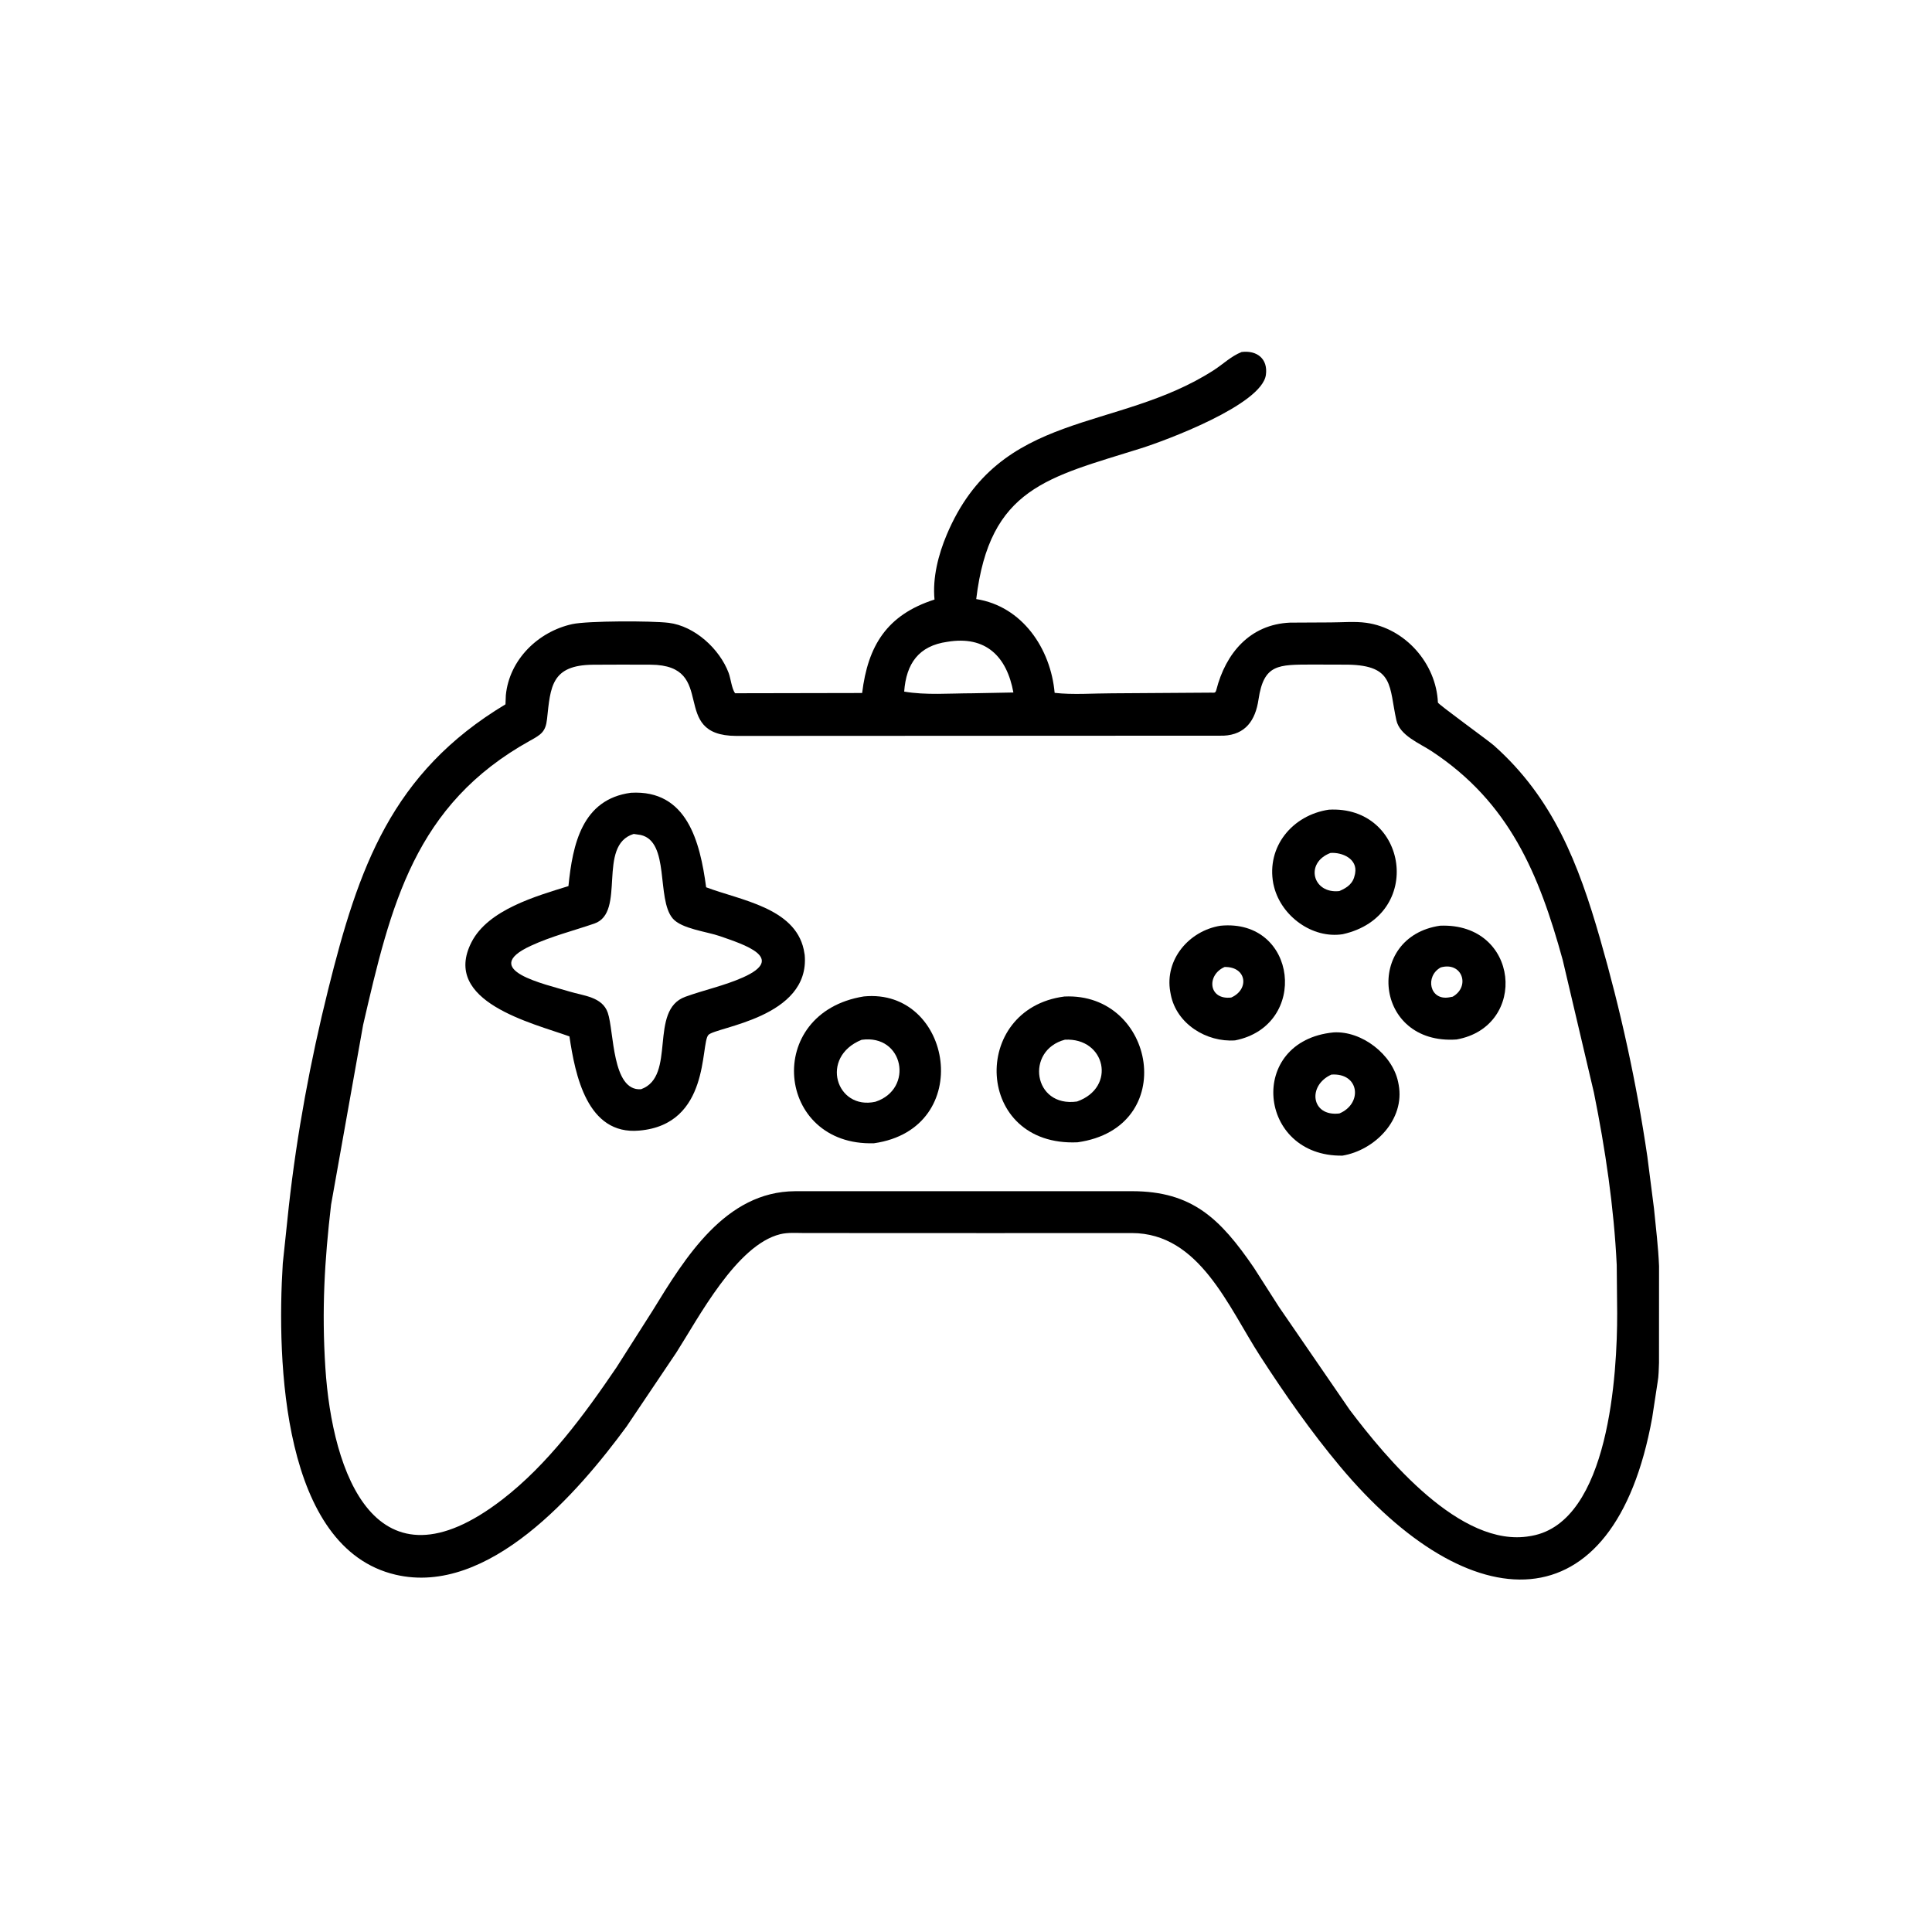 <svg version="1.1" xmlns="http://www.w3.org/2000/svg" style="display: block;" viewBox="0 0 2048 2048" width="640" height="640">
<path transform="translate(0,0)" fill="rgb(0,0,0)" d="M 1049.51 1307.15 L 852.702 1307.07 C 844.3 1307.07 835.258 1306.29 827.078 1308.3 C 780.742 1319.67 740.369 1397.15 716.943 1433.76 L 664.204 1512.14 C 613.258 1581.58 518.036 1692.41 419.299 1669.25 C 299.284 1641.1 293.214 1443.39 299.761 1339.33 L 306.172 1278.65 C 314.835 1201.27 329.04 1124.58 347.864 1049.02 C 380.01 920.005 414.764 819.328 535.831 746.614 L 536.206 737 C 539.865 699.236 570.502 669.49 606.654 661.578 C 622.816 658.041 690.878 658.01 708.839 660.225 C 736.448 663.629 762.81 687.864 772.391 713.305 C 774.614 719.208 775.68 730.32 779.274 734.872 L 913.904 734.615 C 919.998 684.539 940.076 651.732 990.623 635.54 C 988.378 612.577 994.696 587.85 1003.59 566.789 C 1059.89 433.388 1183.39 458.897 1286.63 392.405 C 1296.73 385.903 1304.83 377.708 1316.14 373.148 C 1332.35 371.114 1344.23 380.275 1341.9 397.362 C 1337.57 429.242 1234.86 467.261 1209.38 475.272 C 1111.11 506.174 1049 516.765 1034.84 635.044 C 1083.71 642.658 1113.79 687.611 1117.96 734.449 C 1137.39 736.691 1158.89 734.936 1178.62 734.938 L 1282.99 734.239 C 1287.01 734.024 1288.33 735.357 1289.38 731.248 C 1299.22 692.715 1324.76 661.889 1367.5 660.013 L 1410.45 659.789 C 1422.53 659.779 1436.26 658.539 1448.16 660.178 C 1489.57 665.878 1522.45 703.299 1524.24 744.719 C 1524.31 746.432 1577.99 785.244 1583.53 790.165 C 1646.61 846.199 1673.37 915.999 1696.05 994.821 C 1717.97 1070.97 1734.73 1147.53 1746.25 1225.94 L 1753.29 1281 C 1755.28 1301.29 1757.82 1321.7 1758.66 1342.05 L 1758.61 1444.78 C 1758.3 1451.35 1758.36 1458.35 1757.19 1464.81 L 1751.39 1502.85 C 1710.93 1726.03 1557.78 1718.71 1420.34 1554.25 C 1389.52 1517.36 1362.3 1478.38 1336.18 1438.07 C 1301.88 1385.16 1271.53 1307.17 1199.79 1307.09 L 1049.51 1307.15 z M 1004.26 680.341 C 973.79 684.58 960.626 703.49 958.47 733.114 C 981.377 737.101 1007.38 734.922 1030.77 734.901 L 1074.24 734.075 C 1067.29 696.03 1045.12 673.541 1004.26 680.341 z M 659.145 704.519 L 628.812 704.631 C 584.235 704.996 583.584 728.048 579.866 762.298 C 578.404 775.766 573.44 778.75 562.033 785.067 C 439.324 853.026 414.21 959.56 384.913 1086.5 L 350.959 1277 C 343.981 1336.56 340.982 1388.73 344.88 1449.64 C 352.058 1561.8 398.146 1692.92 532.2 1589.77 C 580.722 1552.44 619.371 1499.75 653.5 1449.49 L 691.61 1389.63 C 726.185 1333.28 768.836 1263.14 842.776 1262.73 L 1200.19 1262.71 C 1263.64 1262.82 1293.41 1291.6 1329.1 1343.71 L 1355.84 1385.5 L 1430.74 1494.5 C 1468.89 1544.98 1548.16 1641.53 1622 1628.33 L 1623.88 1628.01 C 1705.97 1613 1714.42 1455.09 1714.27 1391.85 L 1713.8 1340.93 C 1710.87 1279.87 1701.69 1217.99 1689.59 1158.1 L 1656.52 1017.54 C 1631.41 926.344 1600 850.513 1517.47 796.226 C 1504.72 787.841 1483.82 779.707 1480.22 763.525 C 1472.29 727.813 1478.1 705.431 1428.91 704.559 L 1391.16 704.452 C 1355.01 704.595 1339.67 703.737 1334.07 741.5 C 1330.78 763.697 1320.22 778.719 1297.12 779.851 L 780.5 780.104 C 707.872 779.892 762.354 705.103 689.796 704.595 L 659.145 704.519 z"/>
<path transform="translate(0,0)" fill="rgb(0,0,0)" d="M 677.626 1198.46 C 622.327 1203.51 609.689 1139.35 603.625 1098.63 C 564.568 1084.52 467.362 1061.89 499.885 998.622 C 517.555 964.246 568.17 950.015 602.574 939.294 C 607.027 894.821 617.136 847.228 668.839 840.363 C 728.221 836.98 742.043 892.133 748.537 940.551 C 784.517 954.214 842.217 962.046 851.97 1006.43 L 853.009 1012.24 C 858.928 1079.07 758.597 1088.51 750.889 1097.11 C 742.367 1106.62 753.073 1192.01 677.626 1198.46 z M 671.74 884.011 C 632.416 896.023 664.152 967.287 630.052 979.004 C 607.221 986.848 584.566 992.432 562.447 1002.69 C 507.238 1028.3 578.059 1043.22 603.5 1051.02 C 618.428 1055.6 638.462 1056.56 644.285 1073.57 C 651.028 1093.27 648.529 1156.88 679.5 1154.64 C 717.501 1141.02 687.14 1070.83 726.51 1056.61 C 746.775 1049.28 767.618 1044.97 787.484 1036.14 C 834.197 1015.36 788.165 1001.12 763.027 992.316 C 749.314 987.513 722.358 984.62 713.018 973.5 C 695.552 952.706 710.382 891.983 679 885.072 L 671.74 884.011 z"/>
<path transform="translate(0,0)" fill="rgb(0,0,0)" d="M 1423.32 990.305 C 1391.1 995.28 1358.52 971.27 1350.6 940.234 L 1349.76 936.725 C 1342.33 897.349 1370.12 864.059 1408.57 858.295 C 1492.46 853.568 1510.31 970.949 1423.32 990.305 z M 1410.35 904.163 C 1382.75 914.719 1391.54 947.738 1419.76 944.573 C 1428.45 940.81 1434.37 936.546 1436.24 927 L 1436.49 925.769 C 1439.29 910.461 1422.92 903.267 1410.35 904.163 z"/>
<path transform="translate(0,0)" fill="rgb(0,0,0)" d="M 1309.23 1102.85 C 1279.08 1105.02 1247.23 1085.5 1241.1 1054.45 L 1240.54 1051.45 C 1234.38 1017.08 1260.56 986.558 1293.82 981.309 C 1375.45 973.489 1388.03 1087.25 1309.23 1102.85 z M 1298.15 1025.05 C 1278.77 1033.46 1280.88 1060.25 1305.14 1057.43 C 1324.65 1048.79 1321.58 1024.62 1298.15 1025.05 z"/>
<path transform="translate(0,0)" fill="rgb(0,0,0)" d="M 1544.01 1101.89 C 1456.16 1107.99 1446.24 992.903 1526.56 981.281 C 1610.94 977.911 1620.31 1088.29 1544.01 1101.89 z M 1527.28 1025.5 C 1510.28 1034.71 1515.32 1061.19 1536.5 1057.18 L 1539.9 1056.54 C 1558.98 1045.66 1549.9 1019.09 1527.28 1025.5 z"/>
<path transform="translate(0,0)" fill="rgb(0,0,0)" d="M 926.48 1211.9 C 822.395 1215.21 808.737 1073.61 915.612 1056.27 C 1009.69 1046.92 1034.69 1196.44 926.48 1211.9 z M 913.331 1102.24 C 868.423 1120.48 886.374 1177.09 927.942 1167.91 C 969.046 1154.54 958.05 1095.95 913.331 1102.24 z"/>
<path transform="translate(0,0)" fill="rgb(0,0,0)" d="M 1142.24 1210.89 C 1032.93 1215.8 1027.85 1069.32 1128.31 1056.35 C 1224.85 1051.74 1250.75 1195.63 1142.24 1210.89 z M 1128.85 1102.12 C 1086.59 1113.35 1095.1 1174.25 1141.69 1167.65 C 1183.87 1152.74 1171.86 1099.81 1128.85 1102.12 z"/>
<path transform="translate(0,0)" fill="rgb(0,0,0)" d="M 1423.03 1225.02 C 1333.02 1226.37 1321.4 1103.43 1413.63 1094.39 C 1443.51 1092.59 1476 1117.74 1482.06 1146.9 L 1482.65 1149.88 C 1489.46 1186.89 1457.33 1219.33 1423.03 1225.02 z M 1411.33 1139.11 C 1385.59 1150.7 1389.82 1183.96 1419.84 1180.31 C 1444.73 1169.82 1441.12 1137.03 1411.33 1139.11 z"/>
</svg>